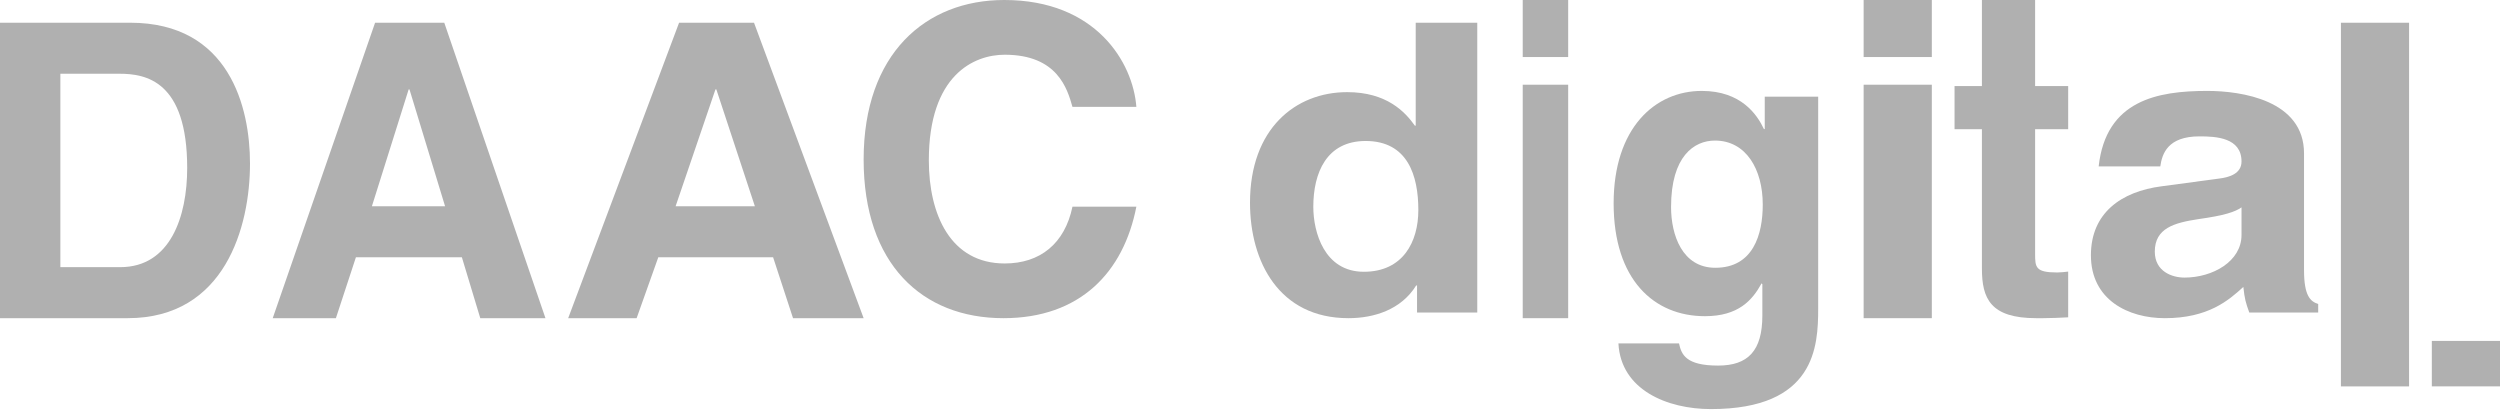 <svg width="137" height="23" viewBox="0 0 137 23" fill="none" xmlns="http://www.w3.org/2000/svg">
<path d="M74.739 14.893C76.883 14.893 77.725 13.256 77.725 11.509C77.725 9.628 77.148 7.726 74.836 7.726C72.692 7.726 71.969 9.474 71.969 11.332C71.969 12.725 72.572 14.893 74.739 14.893ZM80.954 17.127H77.654V15.644H77.606C76.786 16.972 75.293 17.436 73.896 17.436C70.09 17.436 68.5 14.34 68.5 11.11C68.5 7.04 71.005 5.049 73.824 5.049C75.992 5.049 77.003 6.133 77.534 6.886H77.581V1.245H80.954V17.127Z" fill="#B0B0B0"/>
<path d="M85.936 17.436H83.445V4.642H85.936V17.436ZM85.936 3.126H83.445V0H85.936V3.126Z" fill="#B0B0B0"/>
<path d="M93.999 14.674C96.076 14.674 96.599 12.853 96.599 11.211C96.599 9.276 95.682 7.703 93.978 7.703C92.841 7.703 91.574 8.557 91.574 11.346C91.574 12.875 92.186 14.674 93.999 14.674ZM99.636 5.297V16.908C99.636 18.977 99.483 22.418 93.758 22.418C91.355 22.418 88.82 21.361 88.69 18.82H92.01C92.142 19.427 92.383 20.034 94.152 20.034C95.791 20.034 96.577 19.225 96.577 17.29V15.573L96.534 15.528C96.031 16.45 95.266 17.327 93.432 17.327C90.635 17.327 88.427 15.326 88.427 11.143C88.427 7.006 90.7 4.982 93.257 4.982C95.419 4.982 96.293 6.286 96.664 7.074H96.708V5.297H99.636V5.297Z" fill="#B0B0B0"/>
<path d="M105.864 17.436H102.127V4.642H105.864V17.436ZM105.864 3.126H102.127V0H105.864V3.126Z" fill="#B0B0B0"/>
<path d="M111.524 4.717H113.336V7.081H111.524V13.914C111.524 14.647 111.546 14.931 112.732 14.931C112.919 14.931 113.128 14.907 113.336 14.883V17.389C112.879 17.412 112.42 17.436 111.961 17.436H111.586C109.067 17.436 108.609 16.349 108.609 14.718V7.081H107.109V4.717H108.609V0H111.524V4.717V4.717Z" fill="#B0B0B0"/>
<path d="M122.835 11.364C122.485 11.609 121.909 11.809 120.458 12.01C119.159 12.21 118.083 12.499 118.083 13.789C118.083 14.879 119.034 15.212 119.708 15.212C121.259 15.212 122.835 14.323 122.835 12.877V11.364ZM126.261 14.812C126.261 16.213 126.61 16.524 127.037 16.658V17.125H123.26C123.06 16.569 123.009 16.391 122.935 15.724C122.134 16.458 121.009 17.436 118.634 17.436C116.633 17.436 114.582 16.436 114.582 13.989C114.582 11.677 116.233 10.497 118.459 10.208L121.61 9.785C122.159 9.719 122.835 9.519 122.835 8.852C122.835 7.539 121.435 7.473 120.534 7.473C118.783 7.473 118.484 8.429 118.384 9.118H115.007C115.407 5.493 118.233 4.982 120.958 4.982C122.835 4.982 126.261 5.493 126.261 8.407V14.812V14.812Z" fill="#B0B0B0"/>
<path d="M132.017 21.173H128.282L128.283 1.245H132.018L132.017 21.173Z" fill="#B0B0B0"/>
<path d="M137 21.173H133.264V18.682H137V21.173Z" fill="#B0B0B0"/>
<path d="M3.308 14.64H6.591C9.336 14.64 10.258 11.866 10.258 9.206C10.258 4.424 7.986 4.041 6.547 4.041H3.308V14.64ZM0 1.245H7.131C12.575 1.245 13.7 5.891 13.7 8.957C13.7 12.43 12.327 17.436 6.996 17.436H0V1.245V1.245Z" fill="#B0B0B0"/>
<path d="M20.38 11.303H24.39L22.439 4.898H22.395L20.38 11.303ZM18.407 17.436H14.945L20.555 1.245H24.346L29.891 17.436H26.319L25.311 14.099H19.504L18.407 17.436Z" fill="#B0B0B0"/>
<path d="M37.023 11.303H41.367L39.255 4.898H39.207L37.023 11.303ZM34.887 17.436H31.136L37.214 1.245H41.32L47.327 17.436H43.458L42.366 14.099H36.074L34.887 17.436Z" fill="#B0B0B0"/>
<path d="M58.771 5.858C58.489 4.867 57.952 2.999 55.057 2.999C53.376 2.999 50.9 4.106 50.9 8.788C50.9 11.763 52.092 14.438 55.057 14.438C56.995 14.438 58.35 13.354 58.771 11.325H62.273C61.572 14.922 59.19 17.436 54.987 17.436C50.527 17.436 47.327 14.461 47.327 8.742C47.327 2.952 50.714 0 55.034 0C60.055 0 62.087 3.414 62.273 5.858H58.771V5.858Z" fill="#B0B0B0"/>
</svg>
